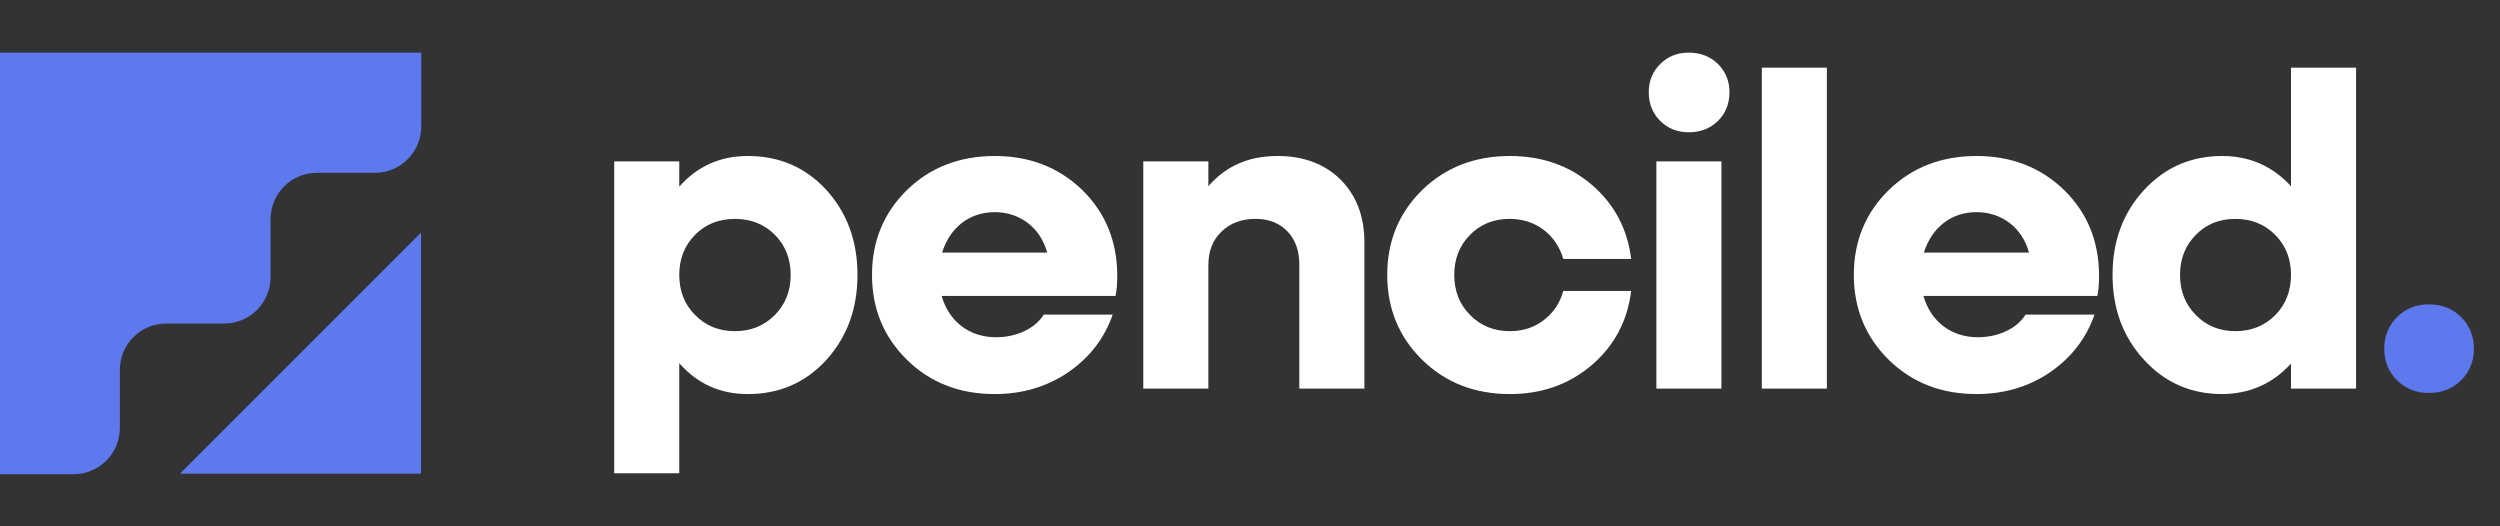 <svg
  xmlns="http://www.w3.org/2000/svg"
  viewBox="0 0 133 28"
  id="svg12675568929"
>
  <rect x="0" y="0" width="133" height="28" fill="#333333" stroke="none"/>
  <path
    d="M 39.784 8.299 C 38.314 8.299 37.098 8.843 36.137 9.931 L 36.137 8.588 L 32.676 8.588 L 32.676 25.177 L 36.137 25.177 L 36.137 19.32 C 37.098 20.419 38.314 20.964 39.784 20.964 C 41.462 20.964 42.851 20.362 43.963 19.146 C 45.063 17.93 45.618 16.426 45.618 14.62 C 45.618 12.825 45.063 11.32 43.963 10.105 C 42.851 8.901 41.462 8.299 39.784 8.299 Z M 36.982 16.761 C 36.415 16.194 36.137 15.476 36.137 14.62 C 36.137 13.775 36.415 13.057 36.982 12.489 C 37.538 11.922 38.244 11.645 39.101 11.645 C 39.946 11.645 40.652 11.922 41.219 12.489 C 41.786 13.057 42.064 13.775 42.064 14.62 C 42.064 15.476 41.786 16.194 41.219 16.761 C 40.652 17.329 39.946 17.618 39.101 17.618 C 38.244 17.618 37.538 17.329 36.982 16.761 Z"
    fill="rgb(255,255,255)"
  ></path>
  <path
    d="M 59.438 14.678 C 59.438 12.837 58.813 11.32 57.574 10.105 C 56.324 8.901 54.773 8.299 52.921 8.299 C 51.057 8.299 49.494 8.901 48.255 10.105 C 47.016 11.32 46.391 12.825 46.391 14.62 C 46.391 16.426 47.016 17.93 48.255 19.146 C 49.494 20.362 51.057 20.964 52.921 20.964 C 54.402 20.964 55.71 20.57 56.845 19.794 C 57.968 19.019 58.755 18 59.195 16.738 L 55.525 16.738 C 55.108 17.433 54.136 17.942 52.99 17.942 C 51.566 17.942 50.478 17.097 50.096 15.743 L 59.346 15.743 C 59.403 15.488 59.438 15.129 59.438 14.678 Z M 52.921 11.286 C 54.252 11.286 55.352 12.107 55.71 13.439 L 50.119 13.439 C 50.536 12.107 51.566 11.286 52.921 11.286 Z"
    fill="rgb(255,255,255)"
  ></path>
  <path
    d="M 67.955 8.299 C 66.438 8.299 65.211 8.831 64.285 9.908 L 64.285 8.588 L 60.823 8.588 L 60.823 20.674 L 64.285 20.674 L 64.285 14.11 C 64.285 13.358 64.516 12.767 64.991 12.316 C 65.454 11.864 66.056 11.644 66.797 11.644 C 67.492 11.644 68.059 11.864 68.487 12.304 C 68.915 12.756 69.124 13.335 69.124 14.064 L 69.124 20.674 L 72.585 20.674 L 72.585 12.895 C 72.585 11.505 72.157 10.394 71.312 9.549 C 70.467 8.716 69.344 8.299 67.955 8.299 Z"
    fill="rgb(255,255,255)"
  ></path>
  <path
    d="M 80.33 20.964 C 82.032 20.964 83.49 20.443 84.694 19.412 C 85.886 18.382 86.582 17.074 86.778 15.476 L 83.166 15.476 C 82.993 16.113 82.657 16.622 82.148 17.016 C 81.626 17.421 81.024 17.618 80.33 17.618 C 79.473 17.618 78.767 17.328 78.212 16.761 C 77.644 16.194 77.366 15.476 77.366 14.62 C 77.366 13.775 77.644 13.057 78.212 12.489 C 78.767 11.922 79.473 11.644 80.33 11.644 C 81.719 11.644 82.807 12.513 83.166 13.775 L 86.778 13.775 C 86.582 12.177 85.886 10.869 84.694 9.839 C 83.49 8.808 82.032 8.299 80.33 8.299 C 78.466 8.299 76.903 8.901 75.664 10.105 C 74.426 11.32 73.801 12.825 73.801 14.62 C 73.801 16.426 74.426 17.93 75.664 19.146 C 76.903 20.362 78.466 20.964 80.33 20.964 Z"
    fill="rgb(255,255,255)"
  ></path>
  <path
    d="M 89.844 7.037 C 90.457 7.037 90.978 6.84 91.395 6.435 C 91.8 6.03 92.008 5.52 92.008 4.907 C 92.008 4.305 91.8 3.807 91.395 3.402 C 90.978 2.997 90.457 2.8 89.844 2.8 C 89.242 2.8 88.732 2.997 88.327 3.402 C 87.921 3.807 87.714 4.305 87.714 4.907 C 87.714 5.52 87.921 6.03 88.327 6.435 C 88.732 6.84 89.242 7.037 89.844 7.037 Z M 91.58 20.674 L 91.58 8.588 L 88.119 8.588 L 88.119 20.674 Z"
    fill="rgb(255,255,255)"
  ></path>
  <path
    d="M 97.19 3.599 L 93.729 3.599 L 93.729 20.674 L 97.19 20.674 Z"
    fill="rgb(255,255,255)"
  ></path>
  <path
    d="M 111.67 14.678 C 111.67 12.837 111.045 11.32 109.806 10.105 C 108.556 8.901 107.005 8.299 105.153 8.299 C 103.289 8.299 101.726 8.901 100.487 10.105 C 99.249 11.32 98.624 12.825 98.624 14.62 C 98.624 16.426 99.249 17.93 100.487 19.146 C 101.726 20.362 103.289 20.964 105.153 20.964 C 106.635 20.964 107.943 20.57 109.078 19.794 C 110.2 19.019 110.987 18 111.427 16.738 L 107.757 16.738 C 107.341 17.433 106.369 17.942 105.222 17.942 C 103.798 17.942 102.71 17.097 102.328 15.743 L 111.578 15.743 C 111.635 15.488 111.67 15.129 111.67 14.678 Z M 105.153 11.286 C 106.484 11.286 107.584 12.107 107.943 13.439 L 102.351 13.439 C 102.768 12.107 103.798 11.286 105.153 11.286 Z"
    fill="rgb(255,255,255)"
  ></path>
  <path
    d="M 121.881 9.908 C 120.897 8.832 119.67 8.299 118.223 8.299 C 116.567 8.299 115.178 8.901 114.067 10.105 C 112.944 11.321 112.388 12.826 112.388 14.62 C 112.388 16.426 112.944 17.931 114.067 19.146 C 115.178 20.362 116.567 20.964 118.223 20.964 C 119.681 20.952 120.897 20.42 121.881 19.343 L 121.881 20.674 L 125.343 20.674 L 125.343 3.599 L 121.881 3.599 Z M 118.917 17.618 C 118.072 17.618 117.377 17.329 116.822 16.762 C 116.255 16.194 115.977 15.477 115.977 14.62 C 115.977 13.775 116.255 13.057 116.822 12.49 C 117.377 11.923 118.072 11.645 118.917 11.645 C 119.762 11.645 120.469 11.923 121.036 12.49 C 121.603 13.057 121.881 13.775 121.881 14.62 C 121.881 15.477 121.603 16.194 121.047 16.762 C 120.48 17.329 119.774 17.618 118.917 17.618 Z"
    fill="rgb(255,255,255)"
  ></path>
  <path
    d="M 130.929 20.234 C 131.38 19.782 131.612 19.227 131.612 18.544 C 131.612 17.884 131.38 17.317 130.929 16.865 C 130.466 16.414 129.898 16.194 129.215 16.194 C 128.533 16.194 127.977 16.414 127.525 16.865 C 127.074 17.317 126.842 17.884 126.842 18.544 C 126.842 19.227 127.074 19.782 127.525 20.234 C 127.977 20.685 128.533 20.905 129.215 20.905 C 129.898 20.905 130.466 20.685 130.929 20.234 Z"
    fill="rgb(94,120,238)"
  ></path>
  <path
    d="M 9.576 25.199 L 22.397 25.199 L 22.397 12.378 Z"
    fill="rgb(94,120,238)"
  ></path>
  <path
    d="M 19.944 9.194 C 21.306 9.194 22.411 8.09 22.411 6.728 L 22.411 2.8 L 0 2.8 L 0 25.229 L 0.827 25.229 L 3.91 25.229 C 5.272 25.229 6.377 24.124 6.377 22.762 L 6.377 19.678 C 6.377 18.316 7.481 17.212 8.844 17.212 L 11.927 17.212 C 13.289 17.212 14.394 16.107 14.394 14.745 L 14.394 11.662 C 14.394 10.299 15.498 9.194 16.861 9.194 Z"
    fill="rgb(94,120,238)"
  ></path>
</svg>
